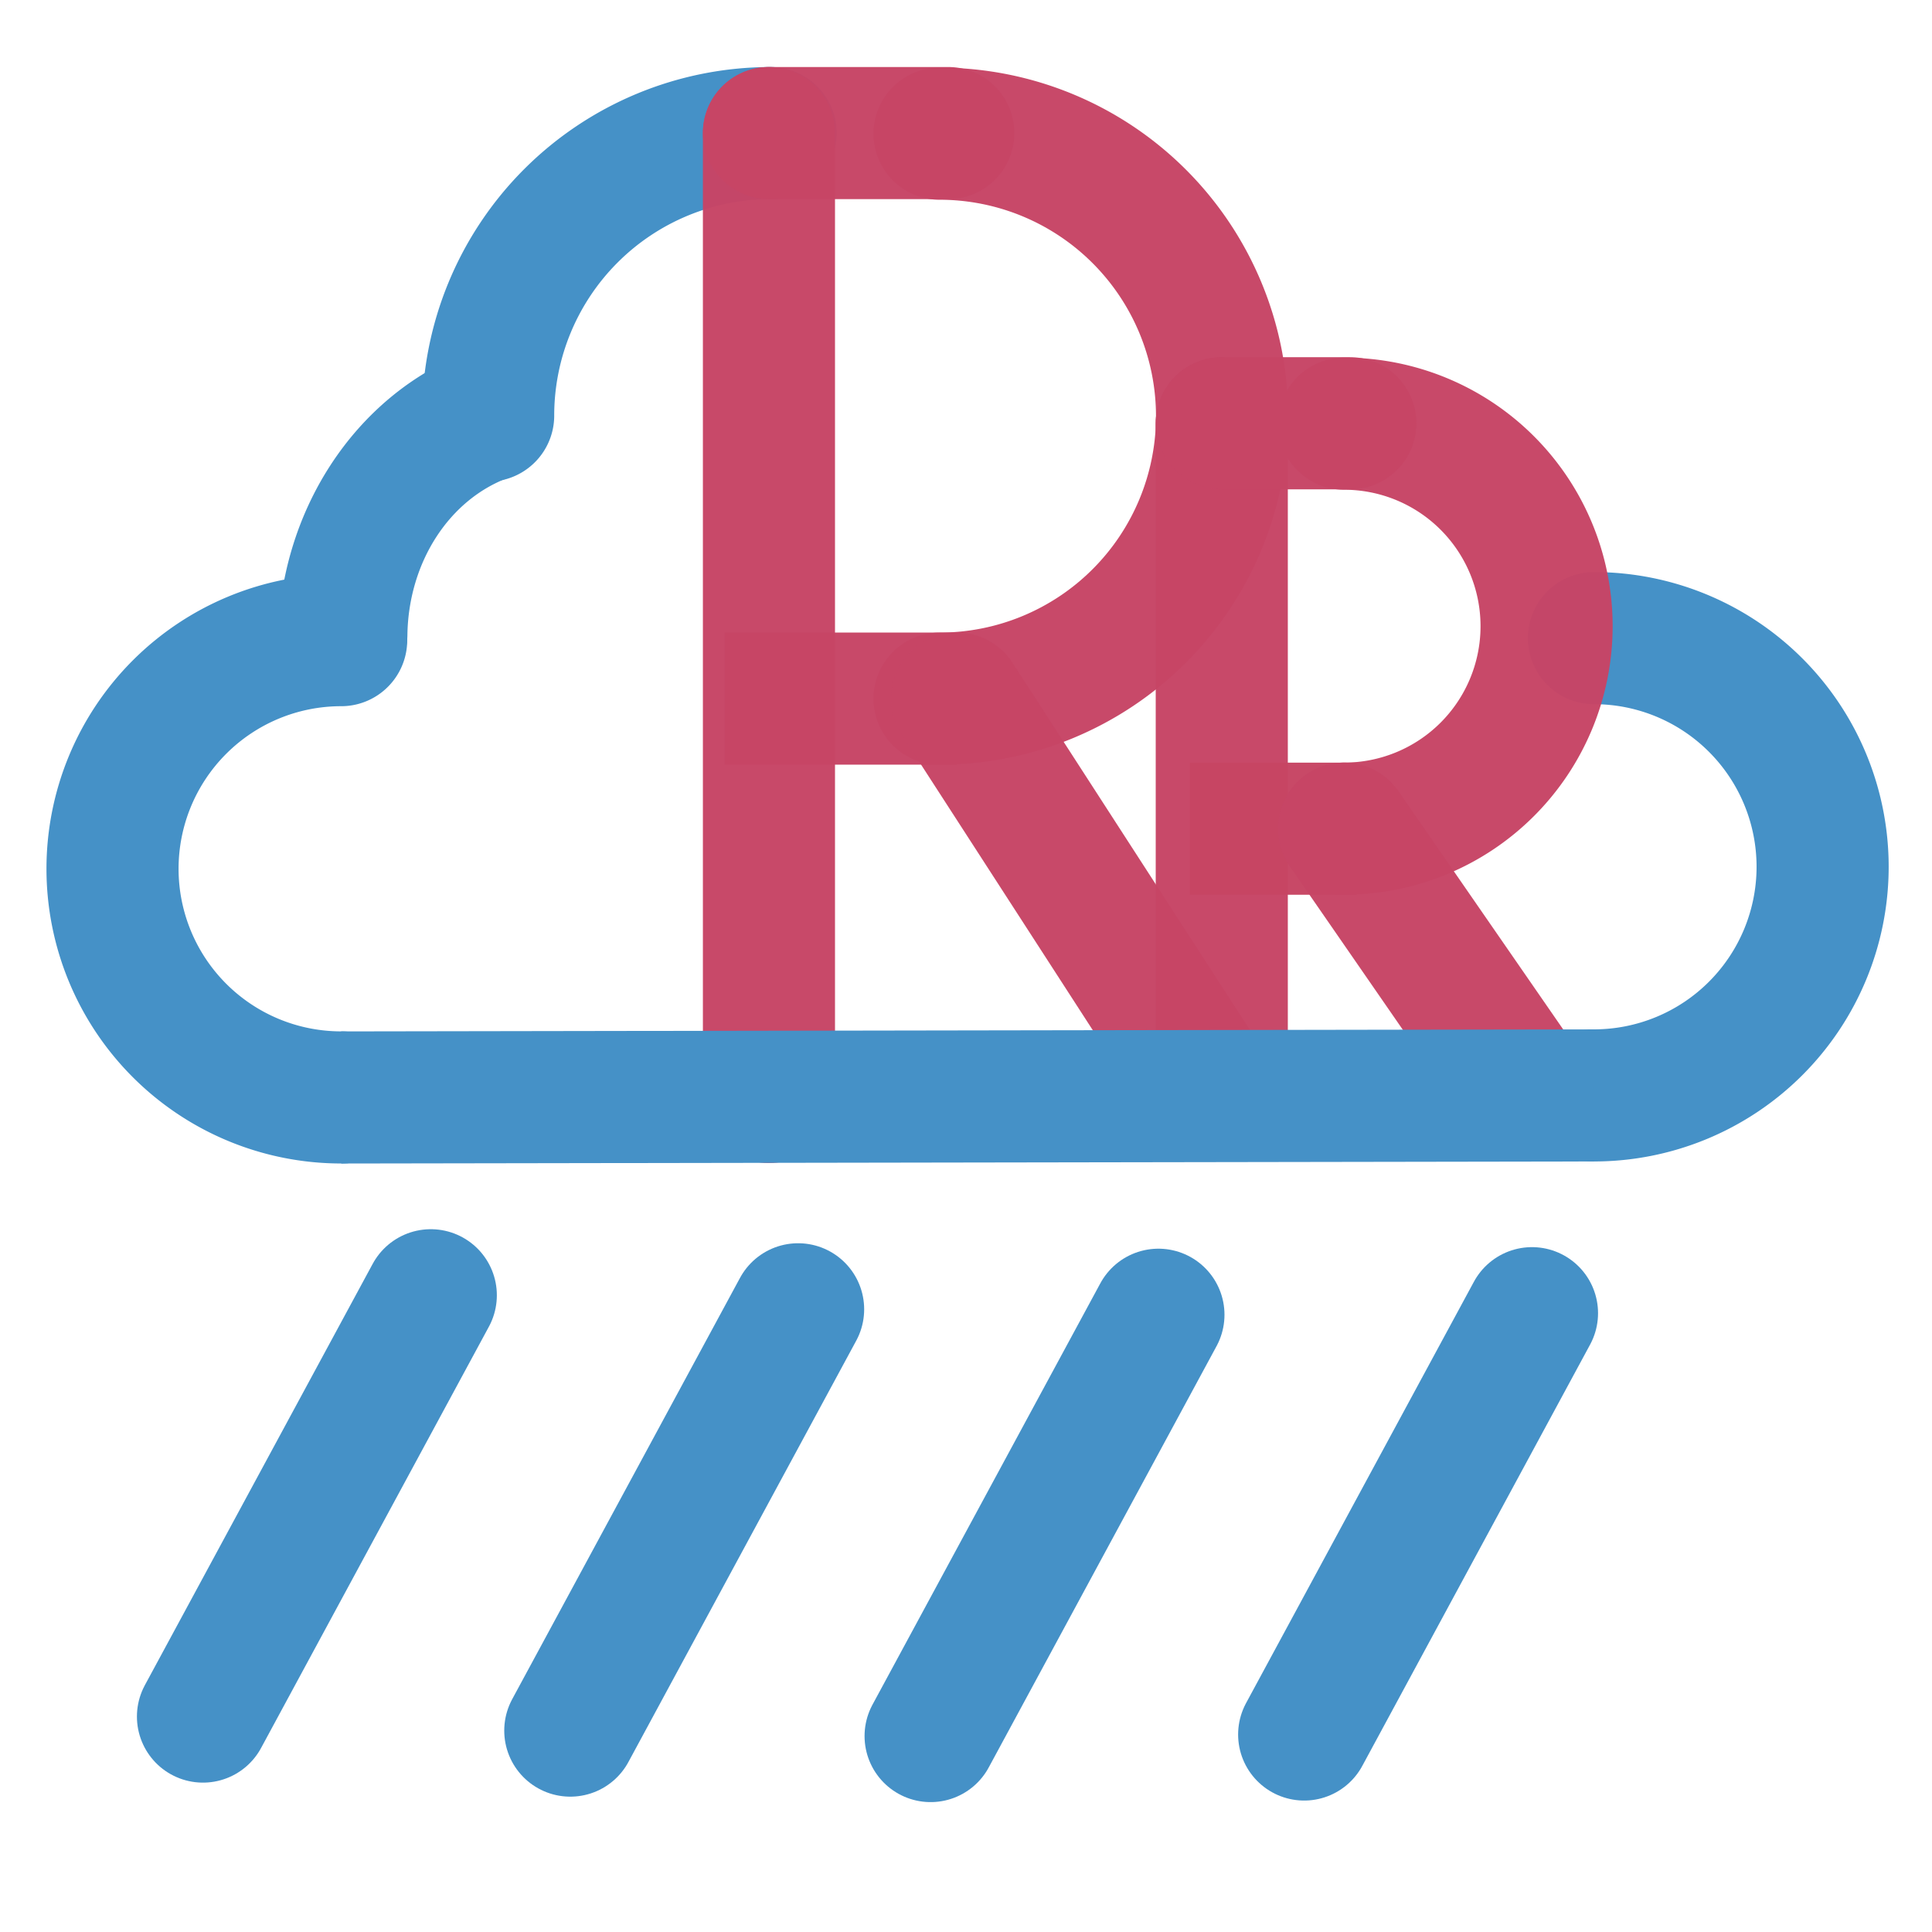 <?xml version="1.0" encoding="UTF-8" standalone="no"?>
<!-- Created with Inkscape (http://www.inkscape.org/) -->

<svg
   xmlns:dc="http://purl.org/dc/elements/1.1/"
   xmlns:cc="http://creativecommons.org/ns#"
   xmlns:rdf="http://www.w3.org/1999/02/22-rdf-syntax-ns#"
   xmlns:svg="http://www.w3.org/2000/svg"
   xmlns="http://www.w3.org/2000/svg"
   xmlns:sodipodi="http://sodipodi.sourceforge.net/DTD/sodipodi-0.dtd"
   xmlns:inkscape="http://www.inkscape.org/namespaces/inkscape"
   x="0px"
   y="0px"
   viewBox="0 0 58.499 58.499"
   version="1.1"
   id="svg8"
   inkscape:version="0.92.4 (5da689c313, 2019-01-14)"
   sodipodi:docname="logo2.svg"
   inkscape:export-filename="C:\Users\ZBook\Desktop\kép\logo1_322.png"
   inkscape:export-xdpi="13.85"
   inkscape:export-ydpi="13.85">
  <defs
     id="defs2" />
  <sodipodi:namedview
     id="base"
     pagecolor="#ffffff"
     bordercolor="#666666"
     borderopacity="1.0"
     inkscape:pageopacity="0.0"
     inkscape:pageshadow="2"
     inkscape:zoom="2.8"
     inkscape:cx="95.328536"
     inkscape:cy="103.08916"
     inkscape:document-units="mm"
     inkscape:current-layer="layer1"
     showgrid="false"
     inkscape:window-width="1920"
     inkscape:window-height="1001"
     inkscape:window-x="-9"
     inkscape:window-y="-9"
     inkscape:window-maximized="1"
     inkscape:snap-global="true"
     fit-margin-top="0"
     fit-margin-left="0"
     fit-margin-right="0"
     fit-margin-bottom="0" />
  <g
     inkscape:label="Layer 1"
     inkscape:groupmode="layer"
     id="layer1"
     transform="translate(-35.998,-105.457)">
    <path
       style="opacity:1;fill:none;fill-opacity:1;stroke:#4591c7;stroke-width:4;stroke-linecap:round;stroke-linejoin:miter;stroke-miterlimit:4;stroke-dasharray:none;stroke-opacity:1;paint-order:normal"
       id="path4522-9"
       sodipodi:type="arc"
       sodipodi:cx="-59.332035"
       sodipodi:cy="118.04009"
       sodipodi:rx="8.5526247"
       sodipodi:ry="8.5526247"
       sodipodi:start="4.712389"
       sodipodi:end="0"
       d="m -59.332,109.487 a 8.553,8.553 0 0 1 8.553,8.553"
       sodipodi:open="true"
       transform="scale(-1,1)" />
    <path
       style="opacity:1;fill:none;fill-opacity:1;stroke:#4591c7;stroke-width:4;stroke-linecap:round;stroke-linejoin:miter;stroke-miterlimit:4;stroke-dasharray:none;stroke-opacity:1;paint-order:normal"
       id="path4522-90-1"
       sodipodi:type="arc"
       sodipodi:cx="84.262482"
       sodipodi:cy="131.70177"
       sodipodi:rx="6.9232545"
       sodipodi:ry="6.9232545"
       sodipodi:start="4.712389"
       sodipodi:end="1.5707963"
       d="m 84.262,124.779 a 6.923,6.923 0 0 1 6.923,6.923 6.923,6.923 0 0 1 -6.923,6.923"
       sodipodi:open="true" />
    <path
       style="fill:none;stroke:#c74566;stroke-width:4;stroke-linecap:round;stroke-linejoin:miter;stroke-miterlimit:4;stroke-dasharray:none;stroke-opacity:0.975"
       d="M 59.281,138.673 V 109.486"
       id="path4520"
       inkscape:connector-curvature="0"
       sodipodi:nodetypes="cc" />
    <path
       style="opacity:1;fill:none;fill-opacity:1;stroke:#c74566;stroke-width:4;stroke-linecap:round;stroke-linejoin:miter;stroke-miterlimit:4;stroke-dasharray:none;stroke-opacity:0.975;paint-order:normal"
       id="path4522"
       sodipodi:type="arc"
       sodipodi:cx="64.44722"
       sodipodi:cy="118.05732"
       sodipodi:rx="8.5526247"
       sodipodi:ry="8.5526247"
       sodipodi:start="4.712389"
       sodipodi:end="1.5707963"
       d="m 64.447,109.505 a 8.553,8.553 0 0 1 8.553,8.553 8.553,8.553 0 0 1 -8.553,8.553"
       sodipodi:open="true" />
    <path
       style="fill:none;stroke:#c74566;stroke-width:4;stroke-linecap:butt;stroke-linejoin:miter;stroke-miterlimit:4;stroke-dasharray:none;stroke-opacity:0.975"
       d="M 64.976,126.61 H 57.937"
       id="path4524-9"
       inkscape:connector-curvature="0" />
    <path
       style="fill:none;stroke:#c74566;stroke-width:4;stroke-linecap:round;stroke-linejoin:miter;stroke-miterlimit:4;stroke-dasharray:none;stroke-opacity:0.975"
       d="M 64.711,109.486 H 59.281"
       id="path4524-9-9"
       inkscape:connector-curvature="0" />
    <path
       style="fill:none;stroke:#c74566;stroke-width:4;stroke-linecap:round;stroke-linejoin:miter;stroke-miterlimit:4;stroke-dasharray:none;stroke-opacity:0.975"
       d="m 64.976,126.61 7.648,11.828"
       id="path4556"
       inkscape:connector-curvature="0"
       sodipodi:nodetypes="cc" />
    <path
       style="fill:none;stroke:#c74566;stroke-width:4;stroke-linecap:round;stroke-linejoin:miter;stroke-miterlimit:4;stroke-dasharray:none;stroke-opacity:0.975"
       d="M 72.992,138.438 V 118.273"
       id="path4520-4"
       inkscape:connector-curvature="0"
       sodipodi:nodetypes="cc" />
    <path
       style="opacity:1;fill:none;fill-opacity:1;stroke:#c74566;stroke-width:4;stroke-linecap:round;stroke-linejoin:miter;stroke-miterlimit:4;stroke-dasharray:none;stroke-opacity:0.975;paint-order:normal"
       id="path4522-0"
       sodipodi:type="arc"
       sodipodi:cx="76.695732"
       sodipodi:cy="124.41756"
       sodipodi:rx="6.1314764"
       sodipodi:ry="6.1314764"
       sodipodi:start="4.712389"
       sodipodi:end="1.5707963"
       d="m 76.696,118.286 a 6.131,6.131 0 0 1 6.131,6.131 6.131,6.131 0 0 1 -6.131,6.131"
       sodipodi:open="true" />
    <path
       style="fill:none;stroke:#c74564;stroke-width:4;stroke-linecap:butt;stroke-linejoin:miter;stroke-miterlimit:4;stroke-dasharray:none;stroke-opacity:0.976"
       d="m 77.075,130.549 h -5.047"
       id="path4524-9-0"
       inkscape:connector-curvature="0" />
    <path
       style="fill:none;stroke:#c74566;stroke-width:4;stroke-linecap:round;stroke-linejoin:miter;stroke-miterlimit:4;stroke-dasharray:none;stroke-opacity:0.975"
       d="M 76.885,118.273 H 72.992"
       id="path4524-9-9-8"
       inkscape:connector-curvature="0" />
    <path
       style="fill:none;stroke:#c74566;stroke-width:4;stroke-linecap:round;stroke-linejoin:miter;stroke-miterlimit:4;stroke-dasharray:none;stroke-opacity:0.975"
       d="m 76.696,130.549 5.486,7.935"
       id="path4556-2"
       inkscape:connector-curvature="0"
       sodipodi:nodetypes="cc" />
    <path
       style="fill:none;stroke:#4591c7;stroke-width:4;stroke-linecap:butt;stroke-linejoin:miter;stroke-miterlimit:4;stroke-dasharray:none;stroke-opacity:1"
       d="m 84.262,138.625 -37.935,0.062"
       id="path4614"
       inkscape:connector-curvature="0" />
    <path
       style="opacity:1;fill:none;fill-opacity:1;stroke:#4591c7;stroke-width:4.005;stroke-linecap:round;stroke-linejoin:miter;stroke-miterlimit:4;stroke-dasharray:none;stroke-opacity:1;paint-order:normal"
       id="path4522-9-2"
       sodipodi:type="arc"
       sodipodi:cx="-13.557738"
       sodipodi:cy="135.86684"
       sodipodi:rx="6.5776253"
       sodipodi:ry="7.1651049"
       sodipodi:start="4.712389"
       sodipodi:end="5.9341195"
       d="m -13.558,128.702 a 6.578,7.165 0 0 1 6.181,4.715"
       sodipodi:open="true"
       transform="matrix(-0.933,0.36,0.296,0.955,0,0)" />
    <path
       style="opacity:1;fill:none;fill-opacity:1;stroke:#4591c7;stroke-width:4;stroke-linecap:round;stroke-linejoin:miter;stroke-miterlimit:4;stroke-dasharray:none;stroke-opacity:1;paint-order:normal"
       id="path4522-90"
       sodipodi:type="arc"
       sodipodi:cx="-46.327797"
       sodipodi:cy="131.76357"
       sodipodi:rx="6.9232545"
       sodipodi:ry="6.9232545"
       sodipodi:start="4.712389"
       sodipodi:end="1.5707963"
       d="m -46.328,124.84 a 6.923,6.923 0 0 1 6.923,6.923 6.923,6.923 0 0 1 -6.923,6.923"
       sodipodi:open="true"
       transform="scale(-1,1)" />
    <rect
       style="opacity:1;fill:none;fill-opacity:1;stroke:none;stroke-width:0.206;stroke-linecap:round;stroke-linejoin:miter;stroke-miterlimit:4;stroke-dasharray:none;stroke-opacity:1;paint-order:normal"
       id="rect4712"
       width="58.499"
       height="58.499"
       x="35.998"
       y="105.457" />
    <path
       style="fill:none;stroke:#4591c7;stroke-width:4;stroke-linecap:round;stroke-linejoin:round;stroke-miterlimit:4;stroke-dasharray:none;stroke-opacity:1"
       d="m 49.042,144.676 -6.898,12.757"
       id="path4716"
       inkscape:connector-curvature="0" />
    <path
       style="fill:none;stroke:#4591c7;stroke-width:4;stroke-linecap:round;stroke-linejoin:round;stroke-miterlimit:4;stroke-dasharray:none;stroke-opacity:1"
       d="m 60.164,145.101 -6.898,12.757"
       id="path4716-8"
       inkscape:connector-curvature="0" />
    <path
       style="fill:none;stroke:#4591c7;stroke-width:4;stroke-linecap:round;stroke-linejoin:round;stroke-miterlimit:4;stroke-dasharray:none;stroke-opacity:1"
       d="m 71.074,145.266 -6.898,12.757"
       id="path4716-0"
       inkscape:connector-curvature="0" />
    <path
       style="fill:none;stroke:#4591c7;stroke-width:4;stroke-linecap:round;stroke-linejoin:round;stroke-miterlimit:4;stroke-dasharray:none;stroke-opacity:1"
       d="M 82.385,145.219 75.487,157.976"
       id="path4716-8-9"
       inkscape:connector-curvature="0" />
  </g>
</svg>
